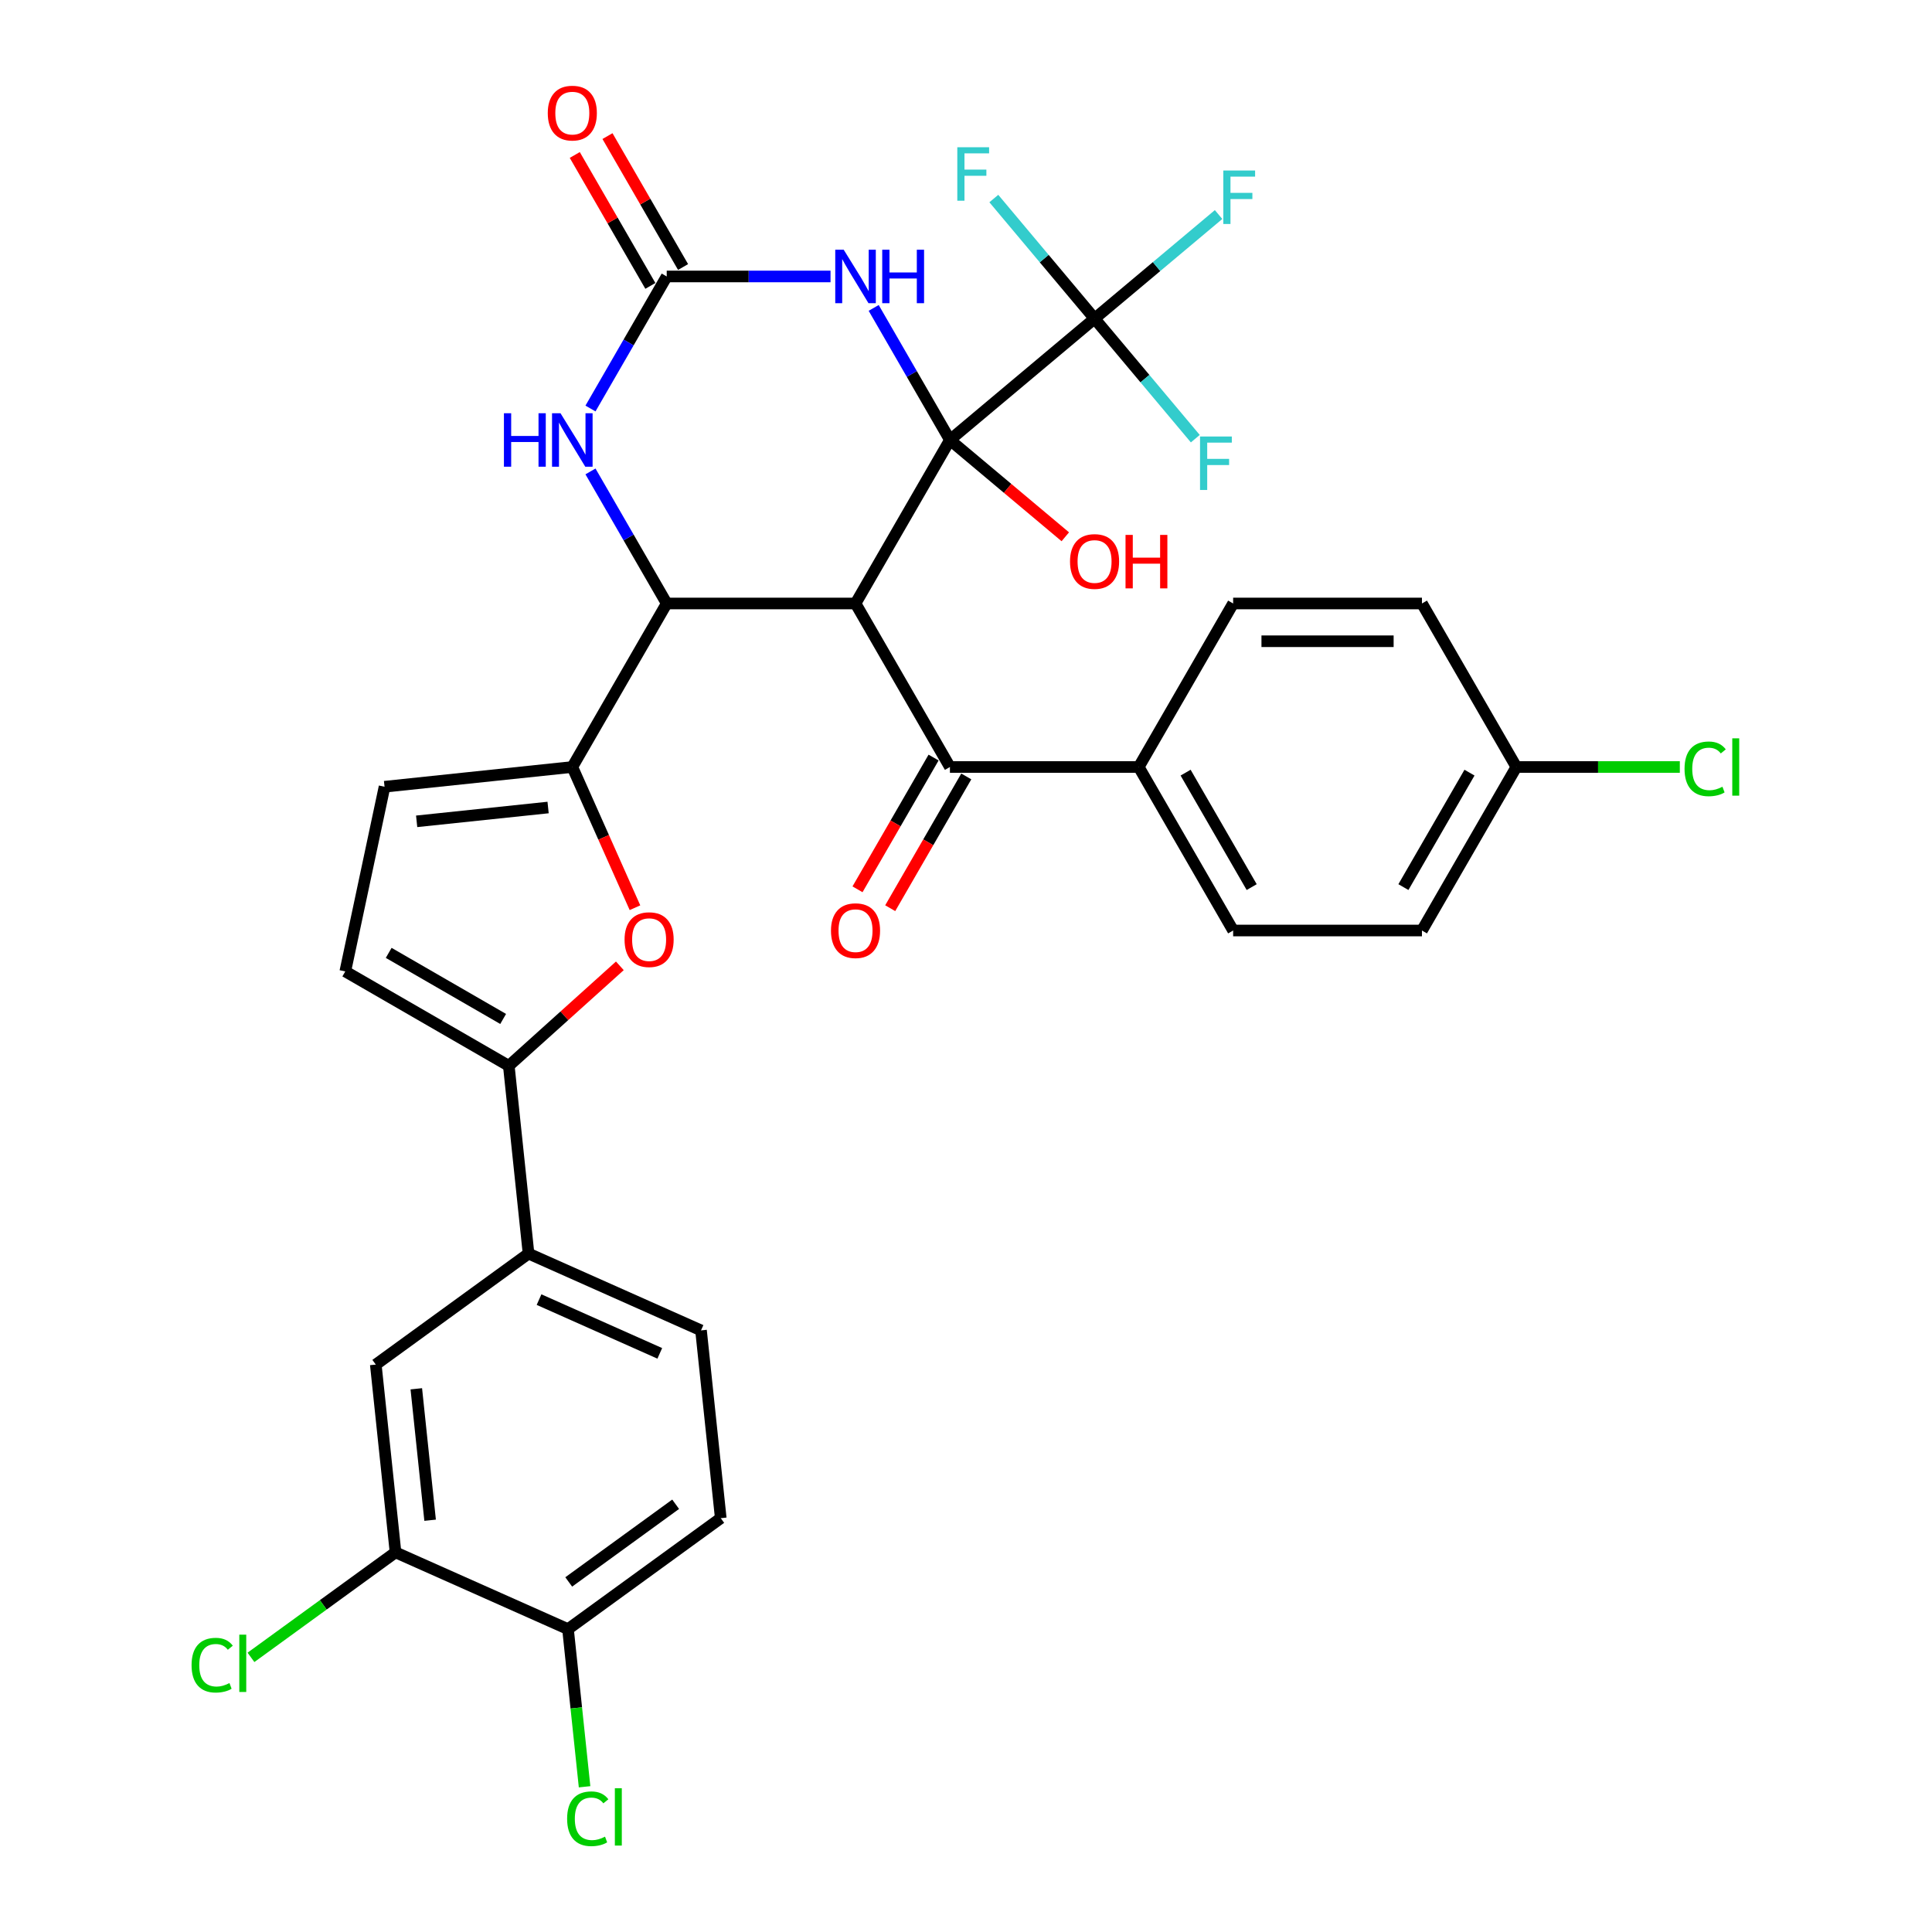 <?xml version='1.0' encoding='iso-8859-1'?>
<svg version='1.1' baseProfile='full'
              xmlns='http://www.w3.org/2000/svg'
                      xmlns:rdkit='http://www.rdkit.org/xml'
                      xmlns:xlink='http://www.w3.org/1999/xlink'
                  xml:space='preserve'
width='1000px' height='1000px' viewBox='0 0 1000 1000'>
<!-- END OF HEADER -->
<rect style='opacity:1.0;fill:#FFFFFF;stroke:none' width='1000' height='1000' x='0' y='0'> </rect>
<path class='bond-0' d='M 491.682,227.729 L 442.819,312.362' style='fill:none;fill-rule:evenodd;stroke:#000000;stroke-width:6px;stroke-linecap:butt;stroke-linejoin:miter;stroke-opacity:1' />
<path class='bond-1' d='M 491.682,227.729 L 471.951,193.553' style='fill:none;fill-rule:evenodd;stroke:#000000;stroke-width:6px;stroke-linecap:butt;stroke-linejoin:miter;stroke-opacity:1' />
<path class='bond-1' d='M 471.951,193.553 L 452.219,159.376' style='fill:none;fill-rule:evenodd;stroke:#0000FF;stroke-width:6px;stroke-linecap:butt;stroke-linejoin:miter;stroke-opacity:1' />
<path class='bond-5' d='M 491.682,227.729 L 566.545,164.911' style='fill:none;fill-rule:evenodd;stroke:#000000;stroke-width:6px;stroke-linecap:butt;stroke-linejoin:miter;stroke-opacity:1' />
<path class='bond-18' d='M 491.682,227.729 L 521.54,252.782' style='fill:none;fill-rule:evenodd;stroke:#000000;stroke-width:6px;stroke-linecap:butt;stroke-linejoin:miter;stroke-opacity:1' />
<path class='bond-18' d='M 521.54,252.782 L 551.398,277.836' style='fill:none;fill-rule:evenodd;stroke:#FF0000;stroke-width:6px;stroke-linecap:butt;stroke-linejoin:miter;stroke-opacity:1' />
<path class='bond-2' d='M 442.819,312.362 L 345.093,312.362' style='fill:none;fill-rule:evenodd;stroke:#000000;stroke-width:6px;stroke-linecap:butt;stroke-linejoin:miter;stroke-opacity:1' />
<path class='bond-8' d='M 442.819,312.362 L 491.682,396.996' style='fill:none;fill-rule:evenodd;stroke:#000000;stroke-width:6px;stroke-linecap:butt;stroke-linejoin:miter;stroke-opacity:1' />
<path class='bond-3' d='M 429.88,143.095 L 387.486,143.095' style='fill:none;fill-rule:evenodd;stroke:#0000FF;stroke-width:6px;stroke-linecap:butt;stroke-linejoin:miter;stroke-opacity:1' />
<path class='bond-3' d='M 387.486,143.095 L 345.093,143.095' style='fill:none;fill-rule:evenodd;stroke:#000000;stroke-width:6px;stroke-linecap:butt;stroke-linejoin:miter;stroke-opacity:1' />
<path class='bond-4' d='M 345.093,312.362 L 296.229,396.996' style='fill:none;fill-rule:evenodd;stroke:#000000;stroke-width:6px;stroke-linecap:butt;stroke-linejoin:miter;stroke-opacity:1' />
<path class='bond-33' d='M 345.093,312.362 L 325.361,278.186' style='fill:none;fill-rule:evenodd;stroke:#000000;stroke-width:6px;stroke-linecap:butt;stroke-linejoin:miter;stroke-opacity:1' />
<path class='bond-33' d='M 325.361,278.186 L 305.629,244.01' style='fill:none;fill-rule:evenodd;stroke:#0000FF;stroke-width:6px;stroke-linecap:butt;stroke-linejoin:miter;stroke-opacity:1' />
<path class='bond-6' d='M 345.093,143.095 L 325.361,177.271' style='fill:none;fill-rule:evenodd;stroke:#000000;stroke-width:6px;stroke-linecap:butt;stroke-linejoin:miter;stroke-opacity:1' />
<path class='bond-6' d='M 325.361,177.271 L 305.629,211.448' style='fill:none;fill-rule:evenodd;stroke:#0000FF;stroke-width:6px;stroke-linecap:butt;stroke-linejoin:miter;stroke-opacity:1' />
<path class='bond-16' d='M 353.556,138.209 L 333.994,104.326' style='fill:none;fill-rule:evenodd;stroke:#000000;stroke-width:6px;stroke-linecap:butt;stroke-linejoin:miter;stroke-opacity:1' />
<path class='bond-16' d='M 333.994,104.326 L 314.431,70.443' style='fill:none;fill-rule:evenodd;stroke:#FF0000;stroke-width:6px;stroke-linecap:butt;stroke-linejoin:miter;stroke-opacity:1' />
<path class='bond-16' d='M 336.629,147.981 L 317.067,114.098' style='fill:none;fill-rule:evenodd;stroke:#000000;stroke-width:6px;stroke-linecap:butt;stroke-linejoin:miter;stroke-opacity:1' />
<path class='bond-16' d='M 317.067,114.098 L 297.504,80.215' style='fill:none;fill-rule:evenodd;stroke:#FF0000;stroke-width:6px;stroke-linecap:butt;stroke-linejoin:miter;stroke-opacity:1' />
<path class='bond-7' d='M 296.229,396.996 L 312.445,433.416' style='fill:none;fill-rule:evenodd;stroke:#000000;stroke-width:6px;stroke-linecap:butt;stroke-linejoin:miter;stroke-opacity:1' />
<path class='bond-7' d='M 312.445,433.416 L 328.66,469.836' style='fill:none;fill-rule:evenodd;stroke:#FF0000;stroke-width:6px;stroke-linecap:butt;stroke-linejoin:miter;stroke-opacity:1' />
<path class='bond-10' d='M 296.229,396.996 L 199.038,407.211' style='fill:none;fill-rule:evenodd;stroke:#000000;stroke-width:6px;stroke-linecap:butt;stroke-linejoin:miter;stroke-opacity:1' />
<path class='bond-10' d='M 283.694,417.967 L 215.66,425.117' style='fill:none;fill-rule:evenodd;stroke:#000000;stroke-width:6px;stroke-linecap:butt;stroke-linejoin:miter;stroke-opacity:1' />
<path class='bond-21' d='M 566.545,164.911 L 598.641,137.98' style='fill:none;fill-rule:evenodd;stroke:#000000;stroke-width:6px;stroke-linecap:butt;stroke-linejoin:miter;stroke-opacity:1' />
<path class='bond-21' d='M 598.641,137.98 L 630.736,111.049' style='fill:none;fill-rule:evenodd;stroke:#33CCCC;stroke-width:6px;stroke-linecap:butt;stroke-linejoin:miter;stroke-opacity:1' />
<path class='bond-22' d='M 566.545,164.911 L 592.618,195.984' style='fill:none;fill-rule:evenodd;stroke:#000000;stroke-width:6px;stroke-linecap:butt;stroke-linejoin:miter;stroke-opacity:1' />
<path class='bond-22' d='M 592.618,195.984 L 618.691,227.056' style='fill:none;fill-rule:evenodd;stroke:#33CCCC;stroke-width:6px;stroke-linecap:butt;stroke-linejoin:miter;stroke-opacity:1' />
<path class='bond-23' d='M 566.545,164.911 L 540.472,133.839' style='fill:none;fill-rule:evenodd;stroke:#000000;stroke-width:6px;stroke-linecap:butt;stroke-linejoin:miter;stroke-opacity:1' />
<path class='bond-23' d='M 540.472,133.839 L 514.4,102.767' style='fill:none;fill-rule:evenodd;stroke:#33CCCC;stroke-width:6px;stroke-linecap:butt;stroke-linejoin:miter;stroke-opacity:1' />
<path class='bond-9' d='M 320.831,499.913 L 292.092,525.789' style='fill:none;fill-rule:evenodd;stroke:#FF0000;stroke-width:6px;stroke-linecap:butt;stroke-linejoin:miter;stroke-opacity:1' />
<path class='bond-9' d='M 292.092,525.789 L 263.353,551.666' style='fill:none;fill-rule:evenodd;stroke:#000000;stroke-width:6px;stroke-linecap:butt;stroke-linejoin:miter;stroke-opacity:1' />
<path class='bond-15' d='M 491.682,396.996 L 589.409,396.996' style='fill:none;fill-rule:evenodd;stroke:#000000;stroke-width:6px;stroke-linecap:butt;stroke-linejoin:miter;stroke-opacity:1' />
<path class='bond-19' d='M 483.219,392.11 L 463.533,426.208' style='fill:none;fill-rule:evenodd;stroke:#000000;stroke-width:6px;stroke-linecap:butt;stroke-linejoin:miter;stroke-opacity:1' />
<path class='bond-19' d='M 463.533,426.208 L 443.846,460.306' style='fill:none;fill-rule:evenodd;stroke:#FF0000;stroke-width:6px;stroke-linecap:butt;stroke-linejoin:miter;stroke-opacity:1' />
<path class='bond-19' d='M 500.146,401.882 L 480.459,435.981' style='fill:none;fill-rule:evenodd;stroke:#000000;stroke-width:6px;stroke-linecap:butt;stroke-linejoin:miter;stroke-opacity:1' />
<path class='bond-19' d='M 480.459,435.981 L 460.773,470.079' style='fill:none;fill-rule:evenodd;stroke:#FF0000;stroke-width:6px;stroke-linecap:butt;stroke-linejoin:miter;stroke-opacity:1' />
<path class='bond-12' d='M 263.353,551.666 L 273.568,648.857' style='fill:none;fill-rule:evenodd;stroke:#000000;stroke-width:6px;stroke-linecap:butt;stroke-linejoin:miter;stroke-opacity:1' />
<path class='bond-35' d='M 263.353,551.666 L 178.72,502.802' style='fill:none;fill-rule:evenodd;stroke:#000000;stroke-width:6px;stroke-linecap:butt;stroke-linejoin:miter;stroke-opacity:1' />
<path class='bond-35' d='M 260.431,527.409 L 201.187,493.205' style='fill:none;fill-rule:evenodd;stroke:#000000;stroke-width:6px;stroke-linecap:butt;stroke-linejoin:miter;stroke-opacity:1' />
<path class='bond-11' d='M 199.038,407.211 L 178.72,502.802' style='fill:none;fill-rule:evenodd;stroke:#000000;stroke-width:6px;stroke-linecap:butt;stroke-linejoin:miter;stroke-opacity:1' />
<path class='bond-14' d='M 273.568,648.857 L 194.506,706.299' style='fill:none;fill-rule:evenodd;stroke:#000000;stroke-width:6px;stroke-linecap:butt;stroke-linejoin:miter;stroke-opacity:1' />
<path class='bond-20' d='M 273.568,648.857 L 362.846,688.606' style='fill:none;fill-rule:evenodd;stroke:#000000;stroke-width:6px;stroke-linecap:butt;stroke-linejoin:miter;stroke-opacity:1' />
<path class='bond-20' d='M 279.01,672.675 L 341.505,700.499' style='fill:none;fill-rule:evenodd;stroke:#000000;stroke-width:6px;stroke-linecap:butt;stroke-linejoin:miter;stroke-opacity:1' />
<path class='bond-13' d='M 204.721,803.49 L 194.506,706.299' style='fill:none;fill-rule:evenodd;stroke:#000000;stroke-width:6px;stroke-linecap:butt;stroke-linejoin:miter;stroke-opacity:1' />
<path class='bond-13' d='M 222.627,786.869 L 215.477,718.835' style='fill:none;fill-rule:evenodd;stroke:#000000;stroke-width:6px;stroke-linecap:butt;stroke-linejoin:miter;stroke-opacity:1' />
<path class='bond-27' d='M 204.721,803.49 L 167.311,830.671' style='fill:none;fill-rule:evenodd;stroke:#000000;stroke-width:6px;stroke-linecap:butt;stroke-linejoin:miter;stroke-opacity:1' />
<path class='bond-27' d='M 167.311,830.671 L 129.9,857.851' style='fill:none;fill-rule:evenodd;stroke:#00CC00;stroke-width:6px;stroke-linecap:butt;stroke-linejoin:miter;stroke-opacity:1' />
<path class='bond-36' d='M 204.721,803.49 L 293.999,843.239' style='fill:none;fill-rule:evenodd;stroke:#000000;stroke-width:6px;stroke-linecap:butt;stroke-linejoin:miter;stroke-opacity:1' />
<path class='bond-25' d='M 589.409,396.996 L 638.272,481.63' style='fill:none;fill-rule:evenodd;stroke:#000000;stroke-width:6px;stroke-linecap:butt;stroke-linejoin:miter;stroke-opacity:1' />
<path class='bond-25' d='M 613.665,399.919 L 647.869,459.162' style='fill:none;fill-rule:evenodd;stroke:#000000;stroke-width:6px;stroke-linecap:butt;stroke-linejoin:miter;stroke-opacity:1' />
<path class='bond-26' d='M 589.409,396.996 L 638.272,312.362' style='fill:none;fill-rule:evenodd;stroke:#000000;stroke-width:6px;stroke-linecap:butt;stroke-linejoin:miter;stroke-opacity:1' />
<path class='bond-17' d='M 293.999,843.239 L 373.061,785.797' style='fill:none;fill-rule:evenodd;stroke:#000000;stroke-width:6px;stroke-linecap:butt;stroke-linejoin:miter;stroke-opacity:1' />
<path class='bond-17' d='M 294.37,818.81 L 349.714,778.601' style='fill:none;fill-rule:evenodd;stroke:#000000;stroke-width:6px;stroke-linecap:butt;stroke-linejoin:miter;stroke-opacity:1' />
<path class='bond-29' d='M 293.999,843.239 L 298.287,884.036' style='fill:none;fill-rule:evenodd;stroke:#000000;stroke-width:6px;stroke-linecap:butt;stroke-linejoin:miter;stroke-opacity:1' />
<path class='bond-29' d='M 298.287,884.036 L 302.575,924.833' style='fill:none;fill-rule:evenodd;stroke:#00CC00;stroke-width:6px;stroke-linecap:butt;stroke-linejoin:miter;stroke-opacity:1' />
<path class='bond-24' d='M 362.846,688.606 L 373.061,785.797' style='fill:none;fill-rule:evenodd;stroke:#000000;stroke-width:6px;stroke-linecap:butt;stroke-linejoin:miter;stroke-opacity:1' />
<path class='bond-31' d='M 638.272,481.63 L 735.999,481.63' style='fill:none;fill-rule:evenodd;stroke:#000000;stroke-width:6px;stroke-linecap:butt;stroke-linejoin:miter;stroke-opacity:1' />
<path class='bond-30' d='M 638.272,312.362 L 735.999,312.362' style='fill:none;fill-rule:evenodd;stroke:#000000;stroke-width:6px;stroke-linecap:butt;stroke-linejoin:miter;stroke-opacity:1' />
<path class='bond-30' d='M 652.931,331.908 L 721.34,331.908' style='fill:none;fill-rule:evenodd;stroke:#000000;stroke-width:6px;stroke-linecap:butt;stroke-linejoin:miter;stroke-opacity:1' />
<path class='bond-28' d='M 784.862,396.996 L 735.999,312.362' style='fill:none;fill-rule:evenodd;stroke:#000000;stroke-width:6px;stroke-linecap:butt;stroke-linejoin:miter;stroke-opacity:1' />
<path class='bond-32' d='M 784.862,396.996 L 827.168,396.996' style='fill:none;fill-rule:evenodd;stroke:#000000;stroke-width:6px;stroke-linecap:butt;stroke-linejoin:miter;stroke-opacity:1' />
<path class='bond-32' d='M 827.168,396.996 L 869.474,396.996' style='fill:none;fill-rule:evenodd;stroke:#00CC00;stroke-width:6px;stroke-linecap:butt;stroke-linejoin:miter;stroke-opacity:1' />
<path class='bond-34' d='M 784.862,396.996 L 735.999,481.63' style='fill:none;fill-rule:evenodd;stroke:#000000;stroke-width:6px;stroke-linecap:butt;stroke-linejoin:miter;stroke-opacity:1' />
<path class='bond-34' d='M 760.606,399.919 L 726.402,459.162' style='fill:none;fill-rule:evenodd;stroke:#000000;stroke-width:6px;stroke-linecap:butt;stroke-linejoin:miter;stroke-opacity:1' />
<path  class='atom-2' d='M 436.701 129.257
L 445.77 143.916
Q 446.67 145.362, 448.116 147.981
Q 449.562 150.601, 449.64 150.757
L 449.64 129.257
L 453.315 129.257
L 453.315 156.933
L 449.523 156.933
L 439.79 140.906
Q 438.656 139.03, 437.444 136.88
Q 436.271 134.73, 435.92 134.065
L 435.92 156.933
L 432.323 156.933
L 432.323 129.257
L 436.701 129.257
' fill='#0000FF'/>
<path  class='atom-2' d='M 456.638 129.257
L 460.39 129.257
L 460.39 141.023
L 474.541 141.023
L 474.541 129.257
L 478.294 129.257
L 478.294 156.933
L 474.541 156.933
L 474.541 144.151
L 460.39 144.151
L 460.39 156.933
L 456.638 156.933
L 456.638 129.257
' fill='#0000FF'/>
<path  class='atom-7' d='M 260.833 213.891
L 264.585 213.891
L 264.585 225.657
L 278.736 225.657
L 278.736 213.891
L 282.489 213.891
L 282.489 241.567
L 278.736 241.567
L 278.736 228.784
L 264.585 228.784
L 264.585 241.567
L 260.833 241.567
L 260.833 213.891
' fill='#0000FF'/>
<path  class='atom-7' d='M 290.112 213.891
L 299.181 228.55
Q 300.08 229.996, 301.526 232.615
Q 302.972 235.234, 303.051 235.391
L 303.051 213.891
L 306.725 213.891
L 306.725 241.567
L 302.933 241.567
L 293.2 225.54
Q 292.066 223.663, 290.854 221.513
Q 289.682 219.363, 289.33 218.699
L 289.33 241.567
L 285.733 241.567
L 285.733 213.891
L 290.112 213.891
' fill='#0000FF'/>
<path  class='atom-8' d='M 323.274 486.352
Q 323.274 479.707, 326.557 475.993
Q 329.841 472.279, 335.978 472.279
Q 342.115 472.279, 345.399 475.993
Q 348.683 479.707, 348.683 486.352
Q 348.683 493.076, 345.36 496.906
Q 342.037 500.698, 335.978 500.698
Q 329.88 500.698, 326.557 496.906
Q 323.274 493.115, 323.274 486.352
M 335.978 497.571
Q 340.2 497.571, 342.467 494.756
Q 344.774 491.903, 344.774 486.352
Q 344.774 480.918, 342.467 478.182
Q 340.2 475.407, 335.978 475.407
Q 331.756 475.407, 329.45 478.143
Q 327.183 480.879, 327.183 486.352
Q 327.183 491.942, 329.45 494.756
Q 331.756 497.571, 335.978 497.571
' fill='#FF0000'/>
<path  class='atom-17' d='M 283.525 58.54
Q 283.525 51.894, 286.808 48.181
Q 290.092 44.467, 296.229 44.467
Q 302.367 44.467, 305.65 48.181
Q 308.934 51.894, 308.934 58.54
Q 308.934 65.263, 305.611 69.094
Q 302.288 72.886, 296.229 72.886
Q 290.131 72.886, 286.808 69.094
Q 283.525 65.302, 283.525 58.54
M 296.229 69.759
Q 300.451 69.759, 302.718 66.944
Q 305.025 64.091, 305.025 58.54
Q 305.025 53.106, 302.718 50.37
Q 300.451 47.594, 296.229 47.594
Q 292.008 47.594, 289.701 50.331
Q 287.434 53.067, 287.434 58.54
Q 287.434 64.13, 289.701 66.944
Q 292.008 69.759, 296.229 69.759
' fill='#FF0000'/>
<path  class='atom-19' d='M 553.841 290.624
Q 553.841 283.979, 557.124 280.265
Q 560.408 276.552, 566.545 276.552
Q 572.682 276.552, 575.966 280.265
Q 579.25 283.979, 579.25 290.624
Q 579.25 297.348, 575.927 301.179
Q 572.604 304.971, 566.545 304.971
Q 560.447 304.971, 557.124 301.179
Q 553.841 297.387, 553.841 290.624
M 566.545 301.843
Q 570.767 301.843, 573.034 299.029
Q 575.341 296.175, 575.341 290.624
Q 575.341 285.191, 573.034 282.454
Q 570.767 279.679, 566.545 279.679
Q 562.323 279.679, 560.017 282.415
Q 557.75 285.152, 557.75 290.624
Q 557.75 296.214, 560.017 299.029
Q 562.323 301.843, 566.545 301.843
' fill='#FF0000'/>
<path  class='atom-19' d='M 582.572 276.865
L 586.325 276.865
L 586.325 288.631
L 600.476 288.631
L 600.476 276.865
L 604.229 276.865
L 604.229 304.541
L 600.476 304.541
L 600.476 291.758
L 586.325 291.758
L 586.325 304.541
L 582.572 304.541
L 582.572 276.865
' fill='#FF0000'/>
<path  class='atom-20' d='M 430.115 481.708
Q 430.115 475.063, 433.398 471.349
Q 436.682 467.635, 442.819 467.635
Q 448.956 467.635, 452.24 471.349
Q 455.524 475.063, 455.524 481.708
Q 455.524 488.432, 452.201 492.262
Q 448.878 496.054, 442.819 496.054
Q 436.721 496.054, 433.398 492.262
Q 430.115 488.471, 430.115 481.708
M 442.819 492.927
Q 447.041 492.927, 449.308 490.113
Q 451.615 487.259, 451.615 481.708
Q 451.615 476.274, 449.308 473.538
Q 447.041 470.763, 442.819 470.763
Q 438.597 470.763, 436.291 473.499
Q 434.024 476.235, 434.024 481.708
Q 434.024 487.298, 436.291 490.113
Q 438.597 492.927, 442.819 492.927
' fill='#FF0000'/>
<path  class='atom-22' d='M 633.18 88.256
L 649.637 88.256
L 649.637 91.422
L 636.893 91.422
L 636.893 99.827
L 648.229 99.827
L 648.229 103.032
L 636.893 103.032
L 636.893 115.932
L 633.18 115.932
L 633.18 88.256
' fill='#33CCCC'/>
<path  class='atom-23' d='M 621.134 225.936
L 637.591 225.936
L 637.591 229.103
L 624.848 229.103
L 624.848 237.507
L 636.184 237.507
L 636.184 240.712
L 624.848 240.712
L 624.848 253.612
L 621.134 253.612
L 621.134 225.936
' fill='#33CCCC'/>
<path  class='atom-24' d='M 495.499 76.21
L 511.956 76.21
L 511.956 79.377
L 499.213 79.377
L 499.213 87.781
L 510.549 87.781
L 510.549 90.987
L 499.213 90.987
L 499.213 103.887
L 495.499 103.887
L 495.499 76.21
' fill='#33CCCC'/>
<path  class='atom-28' d='M 99.155 861.89
Q 99.155 855.01, 102.361 851.414
Q 105.605 847.778, 111.743 847.778
Q 117.45 847.778, 120.499 851.805
L 117.919 853.916
Q 115.691 850.984, 111.743 850.984
Q 107.56 850.984, 105.332 853.798
Q 103.143 856.574, 103.143 861.89
Q 103.143 867.363, 105.41 870.177
Q 107.716 872.992, 112.173 872.992
Q 115.222 872.992, 118.779 871.155
L 119.873 874.086
Q 118.427 875.025, 116.238 875.572
Q 114.049 876.119, 111.625 876.119
Q 105.605 876.119, 102.361 872.445
Q 99.155 868.77, 99.155 861.89
' fill='#00CC00'/>
<path  class='atom-28' d='M 123.861 846.098
L 127.457 846.098
L 127.457 875.767
L 123.861 875.767
L 123.861 846.098
' fill='#00CC00'/>
<path  class='atom-30' d='M 293.542 941.388
Q 293.542 934.508, 296.748 930.912
Q 299.992 927.276, 306.13 927.276
Q 311.837 927.276, 314.886 931.303
L 312.306 933.414
Q 310.078 930.482, 306.13 930.482
Q 301.947 930.482, 299.719 933.296
Q 297.53 936.072, 297.53 941.388
Q 297.53 946.861, 299.797 949.675
Q 302.103 952.49, 306.56 952.49
Q 309.609 952.49, 313.166 950.653
L 314.26 953.584
Q 312.814 954.523, 310.625 955.07
Q 308.436 955.617, 306.012 955.617
Q 299.992 955.617, 296.748 951.943
Q 293.542 948.268, 293.542 941.388
' fill='#00CC00'/>
<path  class='atom-30' d='M 318.248 925.596
L 321.844 925.596
L 321.844 955.265
L 318.248 955.265
L 318.248 925.596
' fill='#00CC00'/>
<path  class='atom-33' d='M 871.917 397.954
Q 871.917 391.074, 875.122 387.478
Q 878.367 383.842, 884.504 383.842
Q 890.211 383.842, 893.26 387.869
L 890.68 389.979
Q 888.452 387.048, 884.504 387.048
Q 880.321 387.048, 878.093 389.862
Q 875.904 392.638, 875.904 397.954
Q 875.904 403.427, 878.171 406.241
Q 880.478 409.056, 884.934 409.056
Q 887.983 409.056, 891.54 407.218
L 892.635 410.15
Q 891.189 411.088, 888.999 411.636
Q 886.81 412.183, 884.387 412.183
Q 878.367 412.183, 875.122 408.508
Q 871.917 404.834, 871.917 397.954
' fill='#00CC00'/>
<path  class='atom-33' d='M 896.622 382.161
L 900.218 382.161
L 900.218 411.831
L 896.622 411.831
L 896.622 382.161
' fill='#00CC00'/>
</svg>
